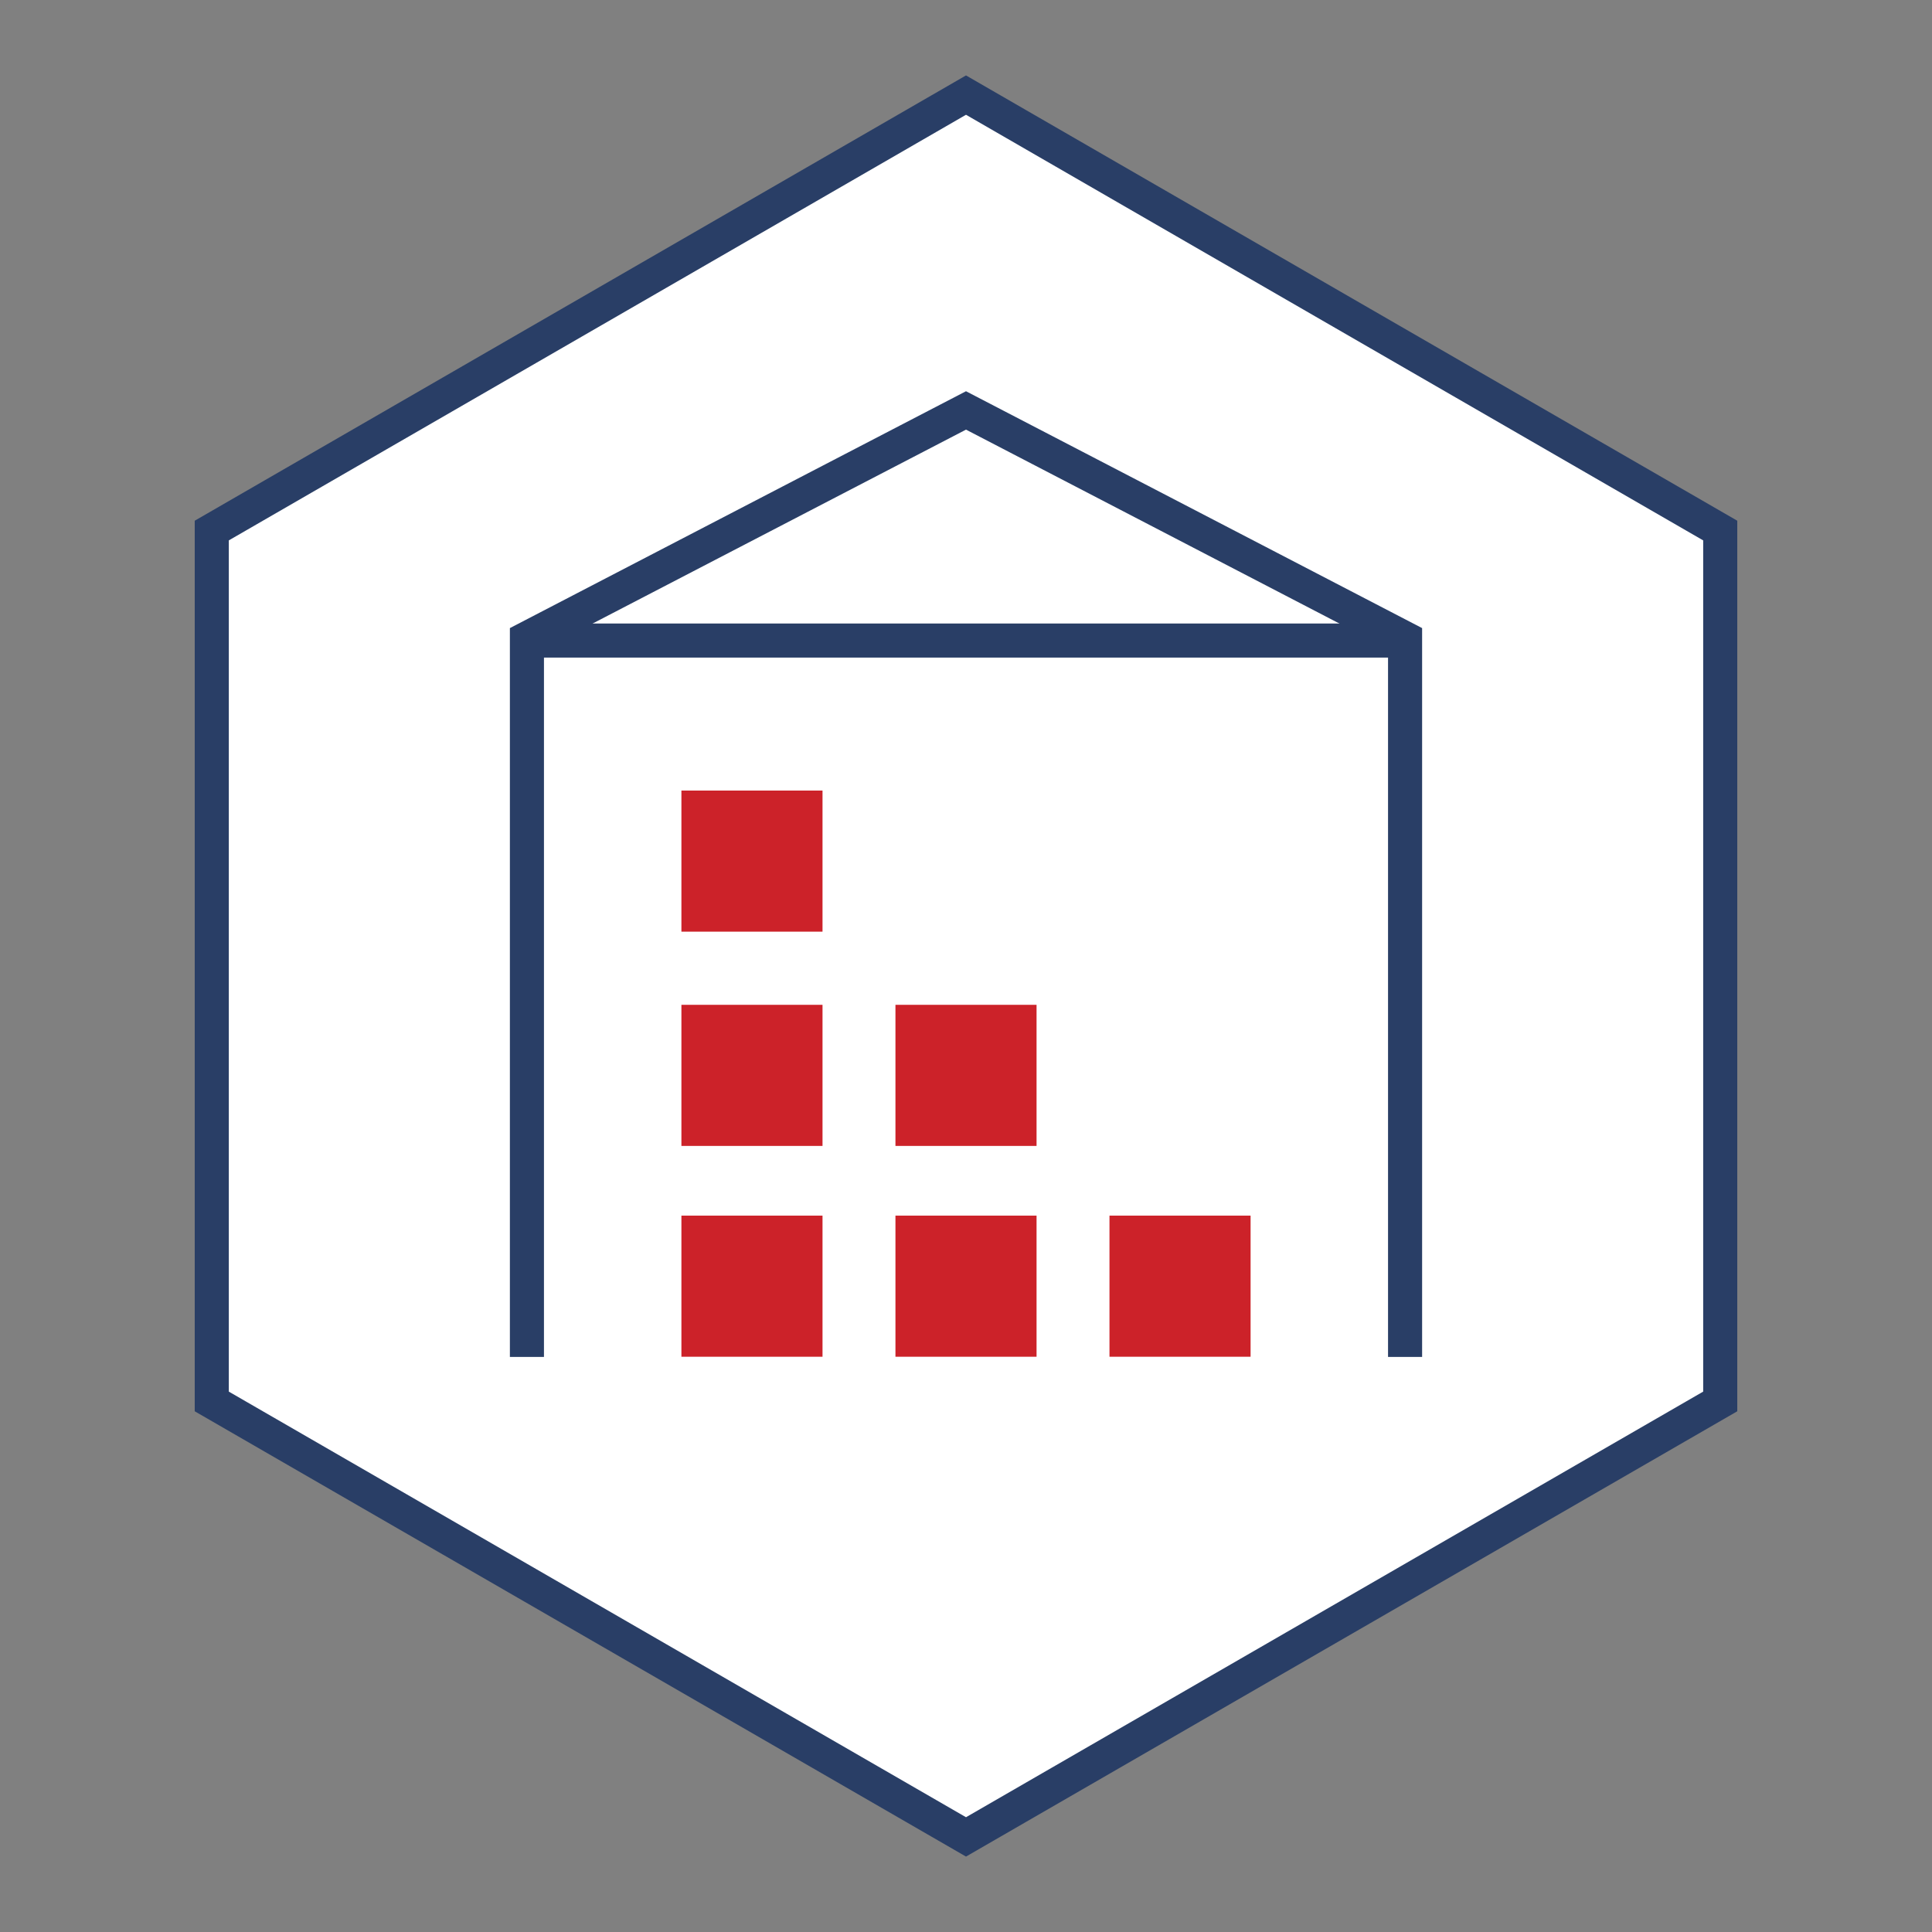 <?xml version="1.0" encoding="iso-8859-1"?>
<!-- Generator: Adobe Illustrator 22.0.1, SVG Export Plug-In . SVG Version: 6.00 Build 0)  -->
<!DOCTYPE svg PUBLIC "-//W3C//DTD SVG 1.1//EN" "http://www.w3.org/Graphics/SVG/1.1/DTD/svg11.dtd">
<svg version="1.1" xmlns="http://www.w3.org/2000/svg" xmlns:xlink="http://www.w3.org/1999/xlink" x="0px" y="0px"
	 viewBox="0 0 425.2 425.2" style="enable-background:new 0 0 425.2 425.2;" xml:space="preserve">
<rect x="0" y="0" width="425.2" height="425.2" fill="#808080" stroke="none"/>
<g id="Rahmen">
	<polygon style="fill:#FFFFFF;stroke:#293E66;stroke-width:7.5;stroke-miterlimit:10;" points="46.608,116.765 46.608,308.435 
		212.6,404.271 378.592,308.435 378.592,116.765 212.6,20.929 	"/>
</g>
<g id="Motive">
	<g>
		<polyline style="fill:none;stroke:#293E66;stroke-width:7.5;stroke-miterlimit:10;" points="309.233,298.634 309.233,140.511 
			212.6,90.329 115.967,140.511 115.967,298.634 		"/>
		
			<line style="fill:none;stroke:#293E66;stroke-width:7.5;stroke-miterlimit:10;" x1="115.967" y1="140.974" x2="309.233" y2="140.974"/>
		<g>
			<rect x="149.967" y="267.54" style="fill:#CC2229;" width="31.055" height="31.055"/>
			<rect x="197.073" y="267.54" style="fill:#CC2229;" width="31.055" height="31.055"/>
			<rect x="244.178" y="267.54" style="fill:#CC2229;" width="31.055" height="31.055"/>
			<rect x="149.967" y="221.143" style="fill:#CC2229;" width="31.055" height="31.055"/>
			<rect x="197.073" y="221.143" style="fill:#CC2229;" width="31.055" height="31.055"/>
			<rect x="149.967" y="173.987" style="fill:#CC2229;" width="31.055" height="31.055"/>
		</g>
	</g>
</g>
</svg>
